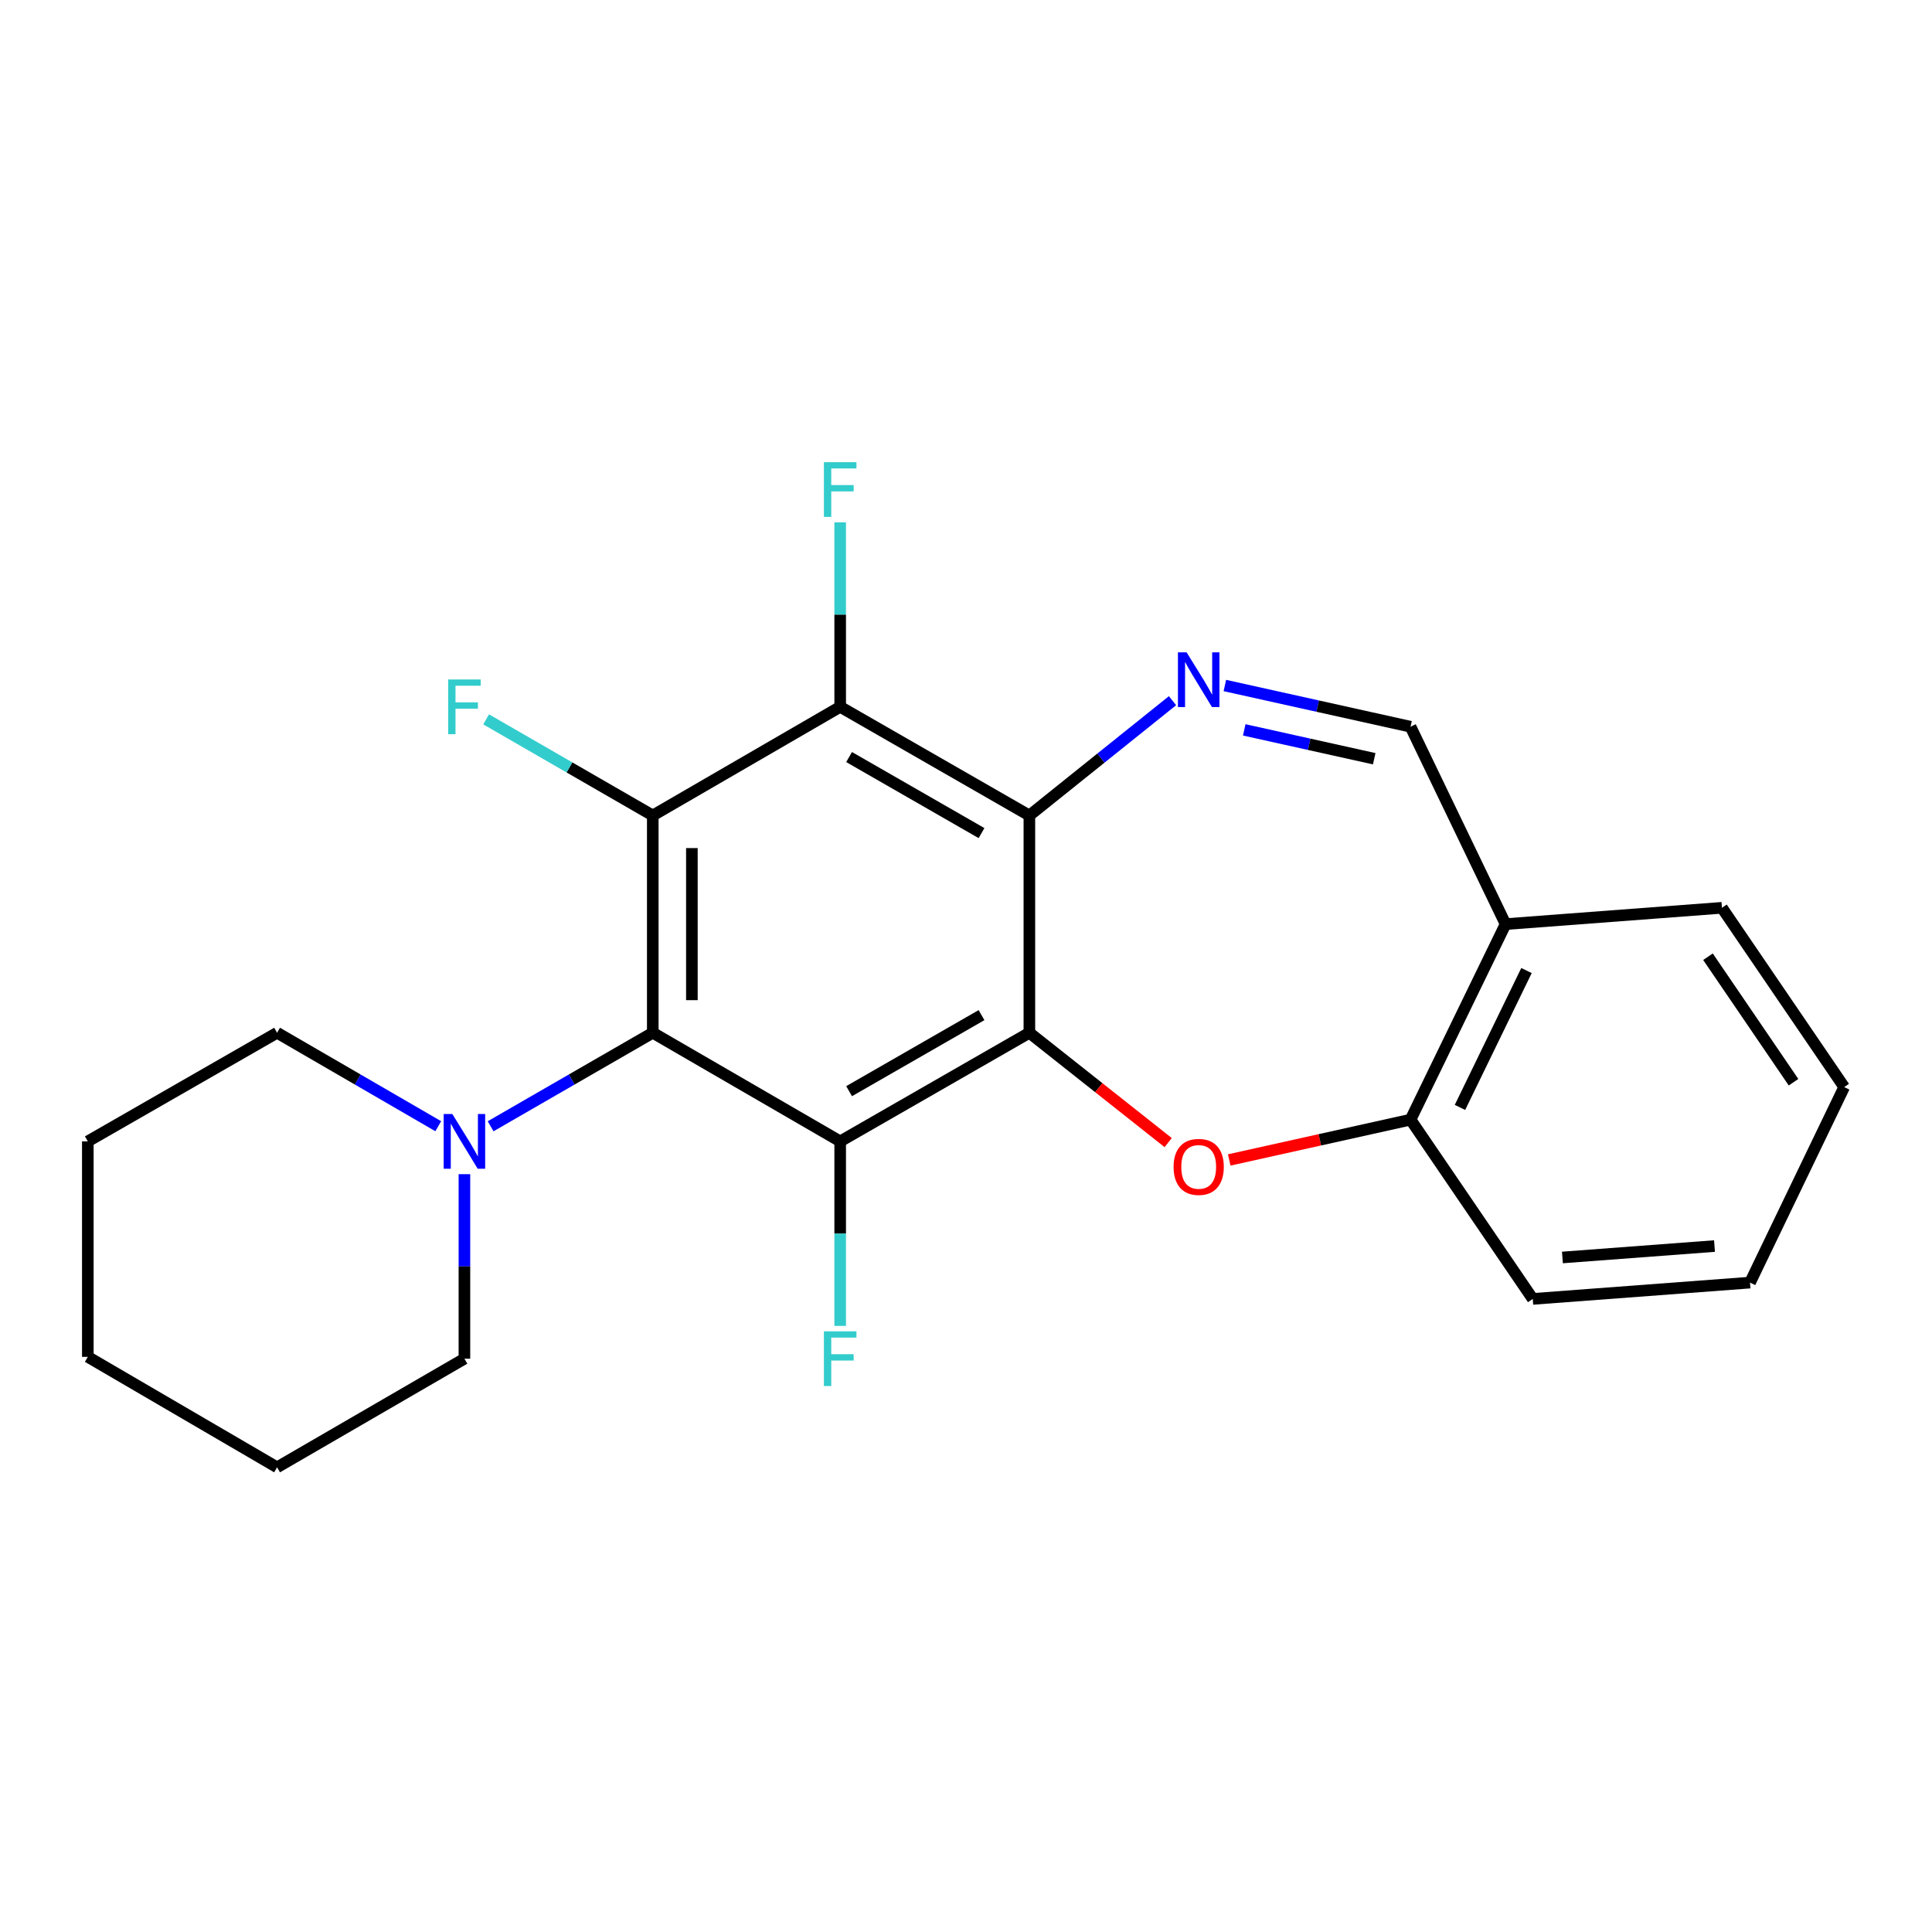 <?xml version='1.0' encoding='iso-8859-1'?>
<svg version='1.1' baseProfile='full'
              xmlns='http://www.w3.org/2000/svg'
                      xmlns:rdkit='http://www.rdkit.org/xml'
                      xmlns:xlink='http://www.w3.org/1999/xlink'
                  xml:space='preserve'
width='1000px' height='1000px' viewBox='0 0 1000 1000'>
<!-- END OF HEADER -->
<rect style='opacity:1.0;fill:#FFFFFF;stroke:none' width='1000' height='1000' x='0' y='0'> </rect>
<path class='bond-0' d='M 532.803,534.55 L 532.803,422.095' style='fill:none;fill-rule:evenodd;stroke:#000000;stroke-width:6px;stroke-linecap:butt;stroke-linejoin:miter;stroke-opacity:1' />
<path class='bond-1' d='M 532.803,534.55 L 434.877,590.778' style='fill:none;fill-rule:evenodd;stroke:#000000;stroke-width:6px;stroke-linecap:butt;stroke-linejoin:miter;stroke-opacity:1' />
<path class='bond-1' d='M 508.035,525.43 L 439.487,564.79' style='fill:none;fill-rule:evenodd;stroke:#000000;stroke-width:6px;stroke-linecap:butt;stroke-linejoin:miter;stroke-opacity:1' />
<path class='bond-6' d='M 532.803,534.55 L 568.725,562.977' style='fill:none;fill-rule:evenodd;stroke:#000000;stroke-width:6px;stroke-linecap:butt;stroke-linejoin:miter;stroke-opacity:1' />
<path class='bond-6' d='M 568.725,562.977 L 604.646,591.403' style='fill:none;fill-rule:evenodd;stroke:#FF0000;stroke-width:6px;stroke-linecap:butt;stroke-linejoin:miter;stroke-opacity:1' />
<path class='bond-4' d='M 532.803,422.095 L 434.877,365.856' style='fill:none;fill-rule:evenodd;stroke:#000000;stroke-width:6px;stroke-linecap:butt;stroke-linejoin:miter;stroke-opacity:1' />
<path class='bond-4' d='M 508.034,431.212 L 439.485,391.845' style='fill:none;fill-rule:evenodd;stroke:#000000;stroke-width:6px;stroke-linecap:butt;stroke-linejoin:miter;stroke-opacity:1' />
<path class='bond-5' d='M 532.803,422.095 L 569.847,392.385' style='fill:none;fill-rule:evenodd;stroke:#000000;stroke-width:6px;stroke-linecap:butt;stroke-linejoin:miter;stroke-opacity:1' />
<path class='bond-5' d='M 569.847,392.385 L 606.891,362.676' style='fill:none;fill-rule:evenodd;stroke:#0000FF;stroke-width:6px;stroke-linecap:butt;stroke-linejoin:miter;stroke-opacity:1' />
<path class='bond-2' d='M 434.877,590.778 L 337.873,534.55' style='fill:none;fill-rule:evenodd;stroke:#000000;stroke-width:6px;stroke-linecap:butt;stroke-linejoin:miter;stroke-opacity:1' />
<path class='bond-11' d='M 434.877,590.778 L 434.877,638.531' style='fill:none;fill-rule:evenodd;stroke:#000000;stroke-width:6px;stroke-linecap:butt;stroke-linejoin:miter;stroke-opacity:1' />
<path class='bond-11' d='M 434.877,638.531 L 434.877,686.284' style='fill:none;fill-rule:evenodd;stroke:#33CCCC;stroke-width:6px;stroke-linecap:butt;stroke-linejoin:miter;stroke-opacity:1' />
<path class='bond-3' d='M 337.873,534.55 L 337.873,422.095' style='fill:none;fill-rule:evenodd;stroke:#000000;stroke-width:6px;stroke-linecap:butt;stroke-linejoin:miter;stroke-opacity:1' />
<path class='bond-3' d='M 358.115,517.682 L 358.115,438.963' style='fill:none;fill-rule:evenodd;stroke:#000000;stroke-width:6px;stroke-linecap:butt;stroke-linejoin:miter;stroke-opacity:1' />
<path class='bond-7' d='M 337.873,534.55 L 295.906,558.756' style='fill:none;fill-rule:evenodd;stroke:#000000;stroke-width:6px;stroke-linecap:butt;stroke-linejoin:miter;stroke-opacity:1' />
<path class='bond-7' d='M 295.906,558.756 L 253.939,582.961' style='fill:none;fill-rule:evenodd;stroke:#0000FF;stroke-width:6px;stroke-linecap:butt;stroke-linejoin:miter;stroke-opacity:1' />
<path class='bond-12' d='M 337.873,422.095 L 294.746,397.215' style='fill:none;fill-rule:evenodd;stroke:#000000;stroke-width:6px;stroke-linecap:butt;stroke-linejoin:miter;stroke-opacity:1' />
<path class='bond-12' d='M 294.746,397.215 L 251.619,372.336' style='fill:none;fill-rule:evenodd;stroke:#33CCCC;stroke-width:6px;stroke-linecap:butt;stroke-linejoin:miter;stroke-opacity:1' />
<path class='bond-23' d='M 337.873,422.095 L 434.877,365.856' style='fill:none;fill-rule:evenodd;stroke:#000000;stroke-width:6px;stroke-linecap:butt;stroke-linejoin:miter;stroke-opacity:1' />
<path class='bond-13' d='M 434.877,365.856 L 434.877,318.108' style='fill:none;fill-rule:evenodd;stroke:#000000;stroke-width:6px;stroke-linecap:butt;stroke-linejoin:miter;stroke-opacity:1' />
<path class='bond-13' d='M 434.877,318.108 L 434.877,270.36' style='fill:none;fill-rule:evenodd;stroke:#33CCCC;stroke-width:6px;stroke-linecap:butt;stroke-linejoin:miter;stroke-opacity:1' />
<path class='bond-9' d='M 633.988,354.818 L 682.042,365.487' style='fill:none;fill-rule:evenodd;stroke:#0000FF;stroke-width:6px;stroke-linecap:butt;stroke-linejoin:miter;stroke-opacity:1' />
<path class='bond-9' d='M 682.042,365.487 L 730.095,376.157' style='fill:none;fill-rule:evenodd;stroke:#000000;stroke-width:6px;stroke-linecap:butt;stroke-linejoin:miter;stroke-opacity:1' />
<path class='bond-9' d='M 644.017,377.78 L 677.654,385.248' style='fill:none;fill-rule:evenodd;stroke:#0000FF;stroke-width:6px;stroke-linecap:butt;stroke-linejoin:miter;stroke-opacity:1' />
<path class='bond-9' d='M 677.654,385.248 L 711.292,392.717' style='fill:none;fill-rule:evenodd;stroke:#000000;stroke-width:6px;stroke-linecap:butt;stroke-linejoin:miter;stroke-opacity:1' />
<path class='bond-8' d='M 636.248,600.388 L 683.172,589.96' style='fill:none;fill-rule:evenodd;stroke:#FF0000;stroke-width:6px;stroke-linecap:butt;stroke-linejoin:miter;stroke-opacity:1' />
<path class='bond-8' d='M 683.172,589.96 L 730.095,579.532' style='fill:none;fill-rule:evenodd;stroke:#000000;stroke-width:6px;stroke-linecap:butt;stroke-linejoin:miter;stroke-opacity:1' />
<path class='bond-14' d='M 226.843,582.926 L 185.129,558.738' style='fill:none;fill-rule:evenodd;stroke:#0000FF;stroke-width:6px;stroke-linecap:butt;stroke-linejoin:miter;stroke-opacity:1' />
<path class='bond-14' d='M 185.129,558.738 L 143.415,534.55' style='fill:none;fill-rule:evenodd;stroke:#000000;stroke-width:6px;stroke-linecap:butt;stroke-linejoin:miter;stroke-opacity:1' />
<path class='bond-15' d='M 240.385,607.75 L 240.385,655.503' style='fill:none;fill-rule:evenodd;stroke:#0000FF;stroke-width:6px;stroke-linecap:butt;stroke-linejoin:miter;stroke-opacity:1' />
<path class='bond-15' d='M 240.385,655.503 L 240.385,703.256' style='fill:none;fill-rule:evenodd;stroke:#000000;stroke-width:6px;stroke-linecap:butt;stroke-linejoin:miter;stroke-opacity:1' />
<path class='bond-10' d='M 730.095,579.532 L 779.283,478.322' style='fill:none;fill-rule:evenodd;stroke:#000000;stroke-width:6px;stroke-linecap:butt;stroke-linejoin:miter;stroke-opacity:1' />
<path class='bond-10' d='M 755.679,573.199 L 790.111,502.352' style='fill:none;fill-rule:evenodd;stroke:#000000;stroke-width:6px;stroke-linecap:butt;stroke-linejoin:miter;stroke-opacity:1' />
<path class='bond-16' d='M 730.095,579.532 L 793.352,672.32' style='fill:none;fill-rule:evenodd;stroke:#000000;stroke-width:6px;stroke-linecap:butt;stroke-linejoin:miter;stroke-opacity:1' />
<path class='bond-24' d='M 730.095,376.157 L 779.283,478.322' style='fill:none;fill-rule:evenodd;stroke:#000000;stroke-width:6px;stroke-linecap:butt;stroke-linejoin:miter;stroke-opacity:1' />
<path class='bond-17' d='M 779.283,478.322 L 891.278,469.877' style='fill:none;fill-rule:evenodd;stroke:#000000;stroke-width:6px;stroke-linecap:butt;stroke-linejoin:miter;stroke-opacity:1' />
<path class='bond-18' d='M 143.415,534.55 L 45.455,590.778' style='fill:none;fill-rule:evenodd;stroke:#000000;stroke-width:6px;stroke-linecap:butt;stroke-linejoin:miter;stroke-opacity:1' />
<path class='bond-19' d='M 240.385,703.256 L 143.415,759.484' style='fill:none;fill-rule:evenodd;stroke:#000000;stroke-width:6px;stroke-linecap:butt;stroke-linejoin:miter;stroke-opacity:1' />
<path class='bond-21' d='M 793.352,672.32 L 905.807,663.874' style='fill:none;fill-rule:evenodd;stroke:#000000;stroke-width:6px;stroke-linecap:butt;stroke-linejoin:miter;stroke-opacity:1' />
<path class='bond-21' d='M 808.704,650.868 L 887.423,644.956' style='fill:none;fill-rule:evenodd;stroke:#000000;stroke-width:6px;stroke-linecap:butt;stroke-linejoin:miter;stroke-opacity:1' />
<path class='bond-25' d='M 891.278,469.877 L 954.545,562.675' style='fill:none;fill-rule:evenodd;stroke:#000000;stroke-width:6px;stroke-linecap:butt;stroke-linejoin:miter;stroke-opacity:1' />
<path class='bond-25' d='M 884.043,495.199 L 928.33,560.158' style='fill:none;fill-rule:evenodd;stroke:#000000;stroke-width:6px;stroke-linecap:butt;stroke-linejoin:miter;stroke-opacity:1' />
<path class='bond-26' d='M 45.455,590.778 L 45.455,702.311' style='fill:none;fill-rule:evenodd;stroke:#000000;stroke-width:6px;stroke-linecap:butt;stroke-linejoin:miter;stroke-opacity:1' />
<path class='bond-22' d='M 143.415,759.484 L 45.455,702.311' style='fill:none;fill-rule:evenodd;stroke:#000000;stroke-width:6px;stroke-linecap:butt;stroke-linejoin:miter;stroke-opacity:1' />
<path class='bond-20' d='M 954.545,562.675 L 905.807,663.874' style='fill:none;fill-rule:evenodd;stroke:#000000;stroke-width:6px;stroke-linecap:butt;stroke-linejoin:miter;stroke-opacity:1' />
<path  class='atom-6' d='M 614.18 337.65
L 623.46 352.65
Q 624.38 354.13, 625.86 356.81
Q 627.34 359.49, 627.42 359.65
L 627.42 337.65
L 631.18 337.65
L 631.18 365.97
L 627.3 365.97
L 617.34 349.57
Q 616.18 347.65, 614.94 345.45
Q 613.74 343.25, 613.38 342.57
L 613.38 365.97
L 609.7 365.97
L 609.7 337.65
L 614.18 337.65
' fill='#0000FF'/>
<path  class='atom-7' d='M 607.44 603.982
Q 607.44 597.182, 610.8 593.382
Q 614.16 589.582, 620.44 589.582
Q 626.72 589.582, 630.08 593.382
Q 633.44 597.182, 633.44 603.982
Q 633.44 610.862, 630.04 614.782
Q 626.64 618.662, 620.44 618.662
Q 614.2 618.662, 610.8 614.782
Q 607.44 610.902, 607.44 603.982
M 620.44 615.462
Q 624.76 615.462, 627.08 612.582
Q 629.44 609.662, 629.44 603.982
Q 629.44 598.422, 627.08 595.622
Q 624.76 592.782, 620.44 592.782
Q 616.12 592.782, 613.76 595.582
Q 611.44 598.382, 611.44 603.982
Q 611.44 609.702, 613.76 612.582
Q 616.12 615.462, 620.44 615.462
' fill='#FF0000'/>
<path  class='atom-8' d='M 234.125 576.618
L 243.405 591.618
Q 244.325 593.098, 245.805 595.778
Q 247.285 598.458, 247.365 598.618
L 247.365 576.618
L 251.125 576.618
L 251.125 604.938
L 247.245 604.938
L 237.285 588.538
Q 236.125 586.618, 234.885 584.418
Q 233.685 582.218, 233.325 581.538
L 233.325 604.938
L 229.645 604.938
L 229.645 576.618
L 234.125 576.618
' fill='#0000FF'/>
<path  class='atom-12' d='M 426.457 689.096
L 443.297 689.096
L 443.297 692.336
L 430.257 692.336
L 430.257 700.936
L 441.857 700.936
L 441.857 704.216
L 430.257 704.216
L 430.257 717.416
L 426.457 717.416
L 426.457 689.096
' fill='#33CCCC'/>
<path  class='atom-13' d='M 231.965 351.696
L 248.805 351.696
L 248.805 354.936
L 235.765 354.936
L 235.765 363.536
L 247.365 363.536
L 247.365 366.816
L 235.765 366.816
L 235.765 380.016
L 231.965 380.016
L 231.965 351.696
' fill='#33CCCC'/>
<path  class='atom-14' d='M 426.457 239.229
L 443.297 239.229
L 443.297 242.469
L 430.257 242.469
L 430.257 251.069
L 441.857 251.069
L 441.857 254.349
L 430.257 254.349
L 430.257 267.549
L 426.457 267.549
L 426.457 239.229
' fill='#33CCCC'/>
</svg>

